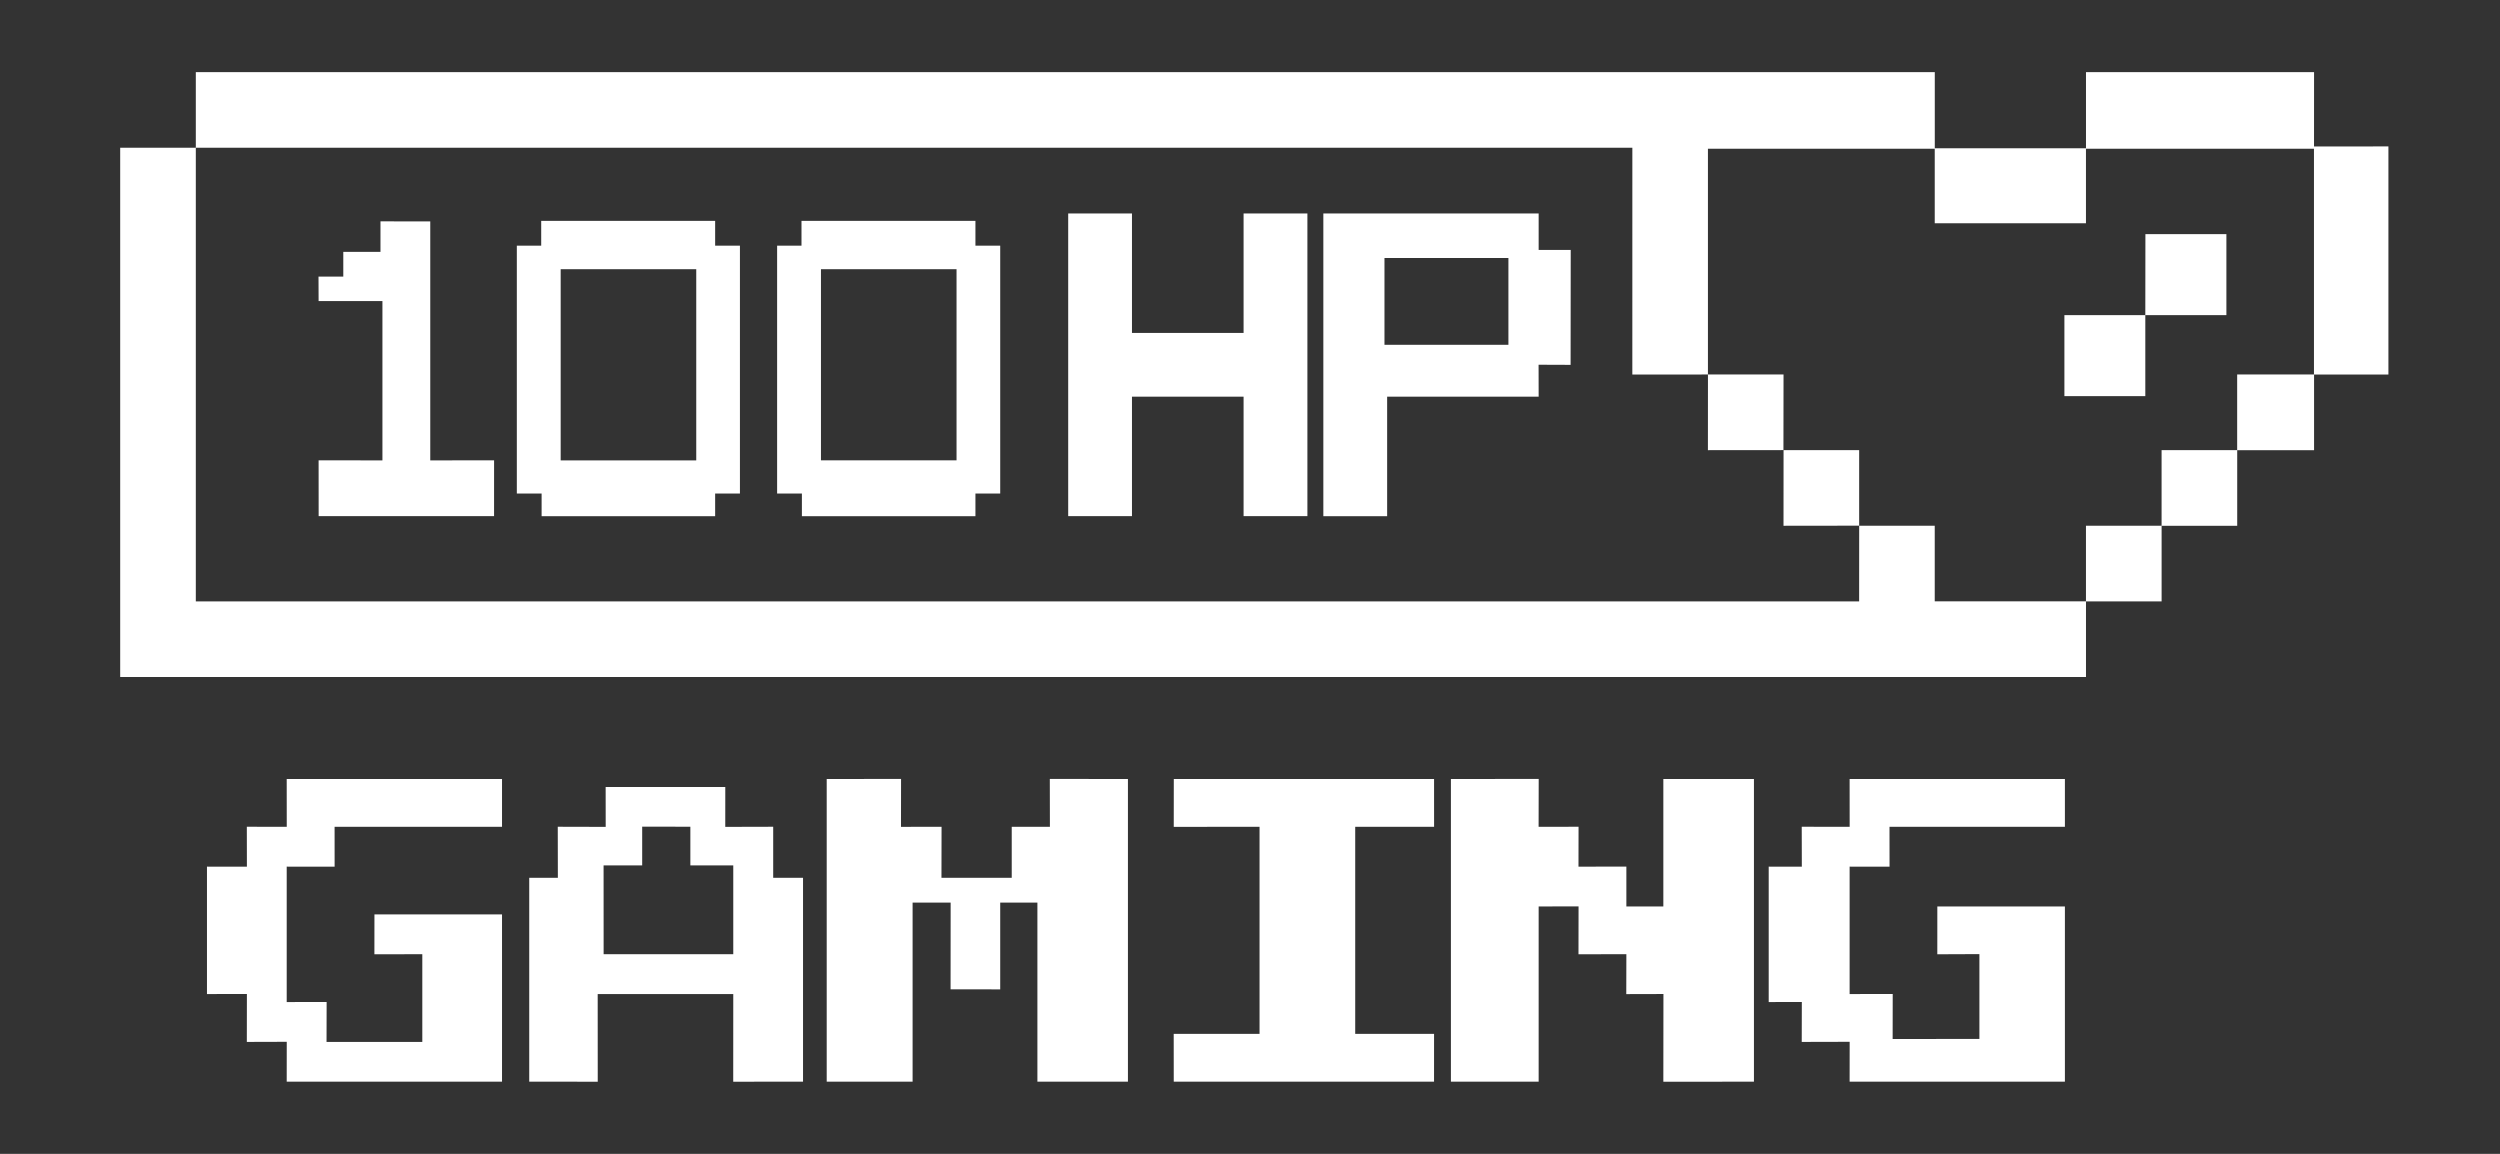 <svg width="104" height="48" viewBox="0 0 104 48" fill="none" xmlns="http://www.w3.org/2000/svg">
<rect x="0" y="0" width="104" height="48" fill="#333333" stroke="none"/>
<path d="M64.006 34.395L65.668 34.393L65.665 36.053L67.657 36.05V37.71L69.195 37.708V32.406H72.964V44.998L69.195 45L69.199 41.351L67.653 41.355L67.657 39.694L65.665 39.698L65.668 37.707L64.008 37.708V44.998H60.358V32.406L64.01 32.404L64.006 34.395ZM30.171 34.398L32.165 34.393V36.517H32.99L33.406 36.516V44.998L30.502 44.999L30.504 41.352H24.864L24.866 44.999L22.016 44.998V36.516L23.207 36.517L23.203 34.393L25.197 34.398L25.195 32.738H30.172L30.171 34.398ZM20.884 34.395H13.919L13.92 36.053L11.927 36.052V41.685L13.588 41.683L13.584 43.344H17.568V39.695L15.575 39.698L15.577 38.04H20.884V44.998H11.927L11.929 43.339L10.268 43.344L10.271 41.351L8.61 41.352V36.052L10.271 36.053L10.268 34.393L11.929 34.395L11.927 32.406H20.884V34.395ZM46.922 32.406V44.998H43.156V37.549L41.609 37.547V41.158L39.544 41.156L39.547 37.547H37.964V44.998H34.391V32.406L37.484 32.404L37.481 34.397L39.169 34.394L39.165 36.517L42.088 36.516V34.394L43.676 34.395L43.672 32.404L46.922 32.406ZM59.658 34.395L56.377 34.395V43.01L59.657 43.008L59.656 44.998H48.828L48.826 43.008L52.397 43.01V34.395L48.828 34.397L48.83 32.406H59.657L59.658 34.395ZM85.9 34.395H78.603L78.605 36.053L76.944 36.052V41.352L78.737 41.351L78.734 43.223L82.343 43.219V39.691L80.592 39.698L80.593 37.708H85.9V44.998H76.944L76.946 43.339L74.952 43.344L74.956 41.683L73.578 41.685V36.052L74.956 36.053L74.952 34.393L76.946 34.395L76.944 32.406H85.9V34.395ZM26.715 36H25.109L25.111 39.695L30.504 39.696V36H28.719V34.392L26.715 34.388V36ZM80.487 6.167H86.777V3H96.265L96.263 6.094L99.358 6.091V15.581L96.265 15.58V18.727H93.068V21.872H89.923V25.017H86.777V28.162H5V6.146H8.146V25.017H77.34L77.342 21.87H80.485V25.016H86.776V21.87H89.922V18.725H93.066V15.579H96.261V6.187H86.776V9.289H80.485V6.187H71.05V15.579H74.195L74.191 18.724L71.049 18.727L71.051 15.579L67.905 15.581L67.906 6.146H8.146V3H80.487V6.167ZM77.341 18.725V21.868L74.194 21.872L74.196 18.725H77.341ZM29.75 10.22H30.781V20.531H29.75V21.475H22.531V20.531H21.5V10.22H22.514V9.188H29.75V10.22ZM40.578 10.219H41.609V20.531H40.578V21.474H33.359V20.531H32.328V10.219H33.342V9.187H40.578V10.219ZM64.008 10.396H65.342L65.337 15.178L64.005 15.173L64.008 16.502H57.705V21.474H55.051V8.881H64.008V10.396ZM17.899 9.211V19.152L20.554 19.15L20.553 21.472H13.256L13.254 19.15L15.909 19.152V12.524L13.254 12.523L13.25 11.508H14.281V10.477H15.828V9.208L17.899 9.211ZM47.09 13.85H51.733V8.879H54.388V21.472H51.733V16.501H47.09V21.472H44.437V8.879H47.09V13.85ZM23.324 19.152H28.964V11.199H23.324V19.152ZM34.152 19.151H39.792V11.198H34.152V19.151ZM89.245 13.11V16.48H85.879V13.11H89.245ZM57.594 14.344H62.75V10.734H57.594V14.344ZM92.618 9.74V13.11H89.245L89.249 9.74H92.618Z" fill="white"/>
</svg>
